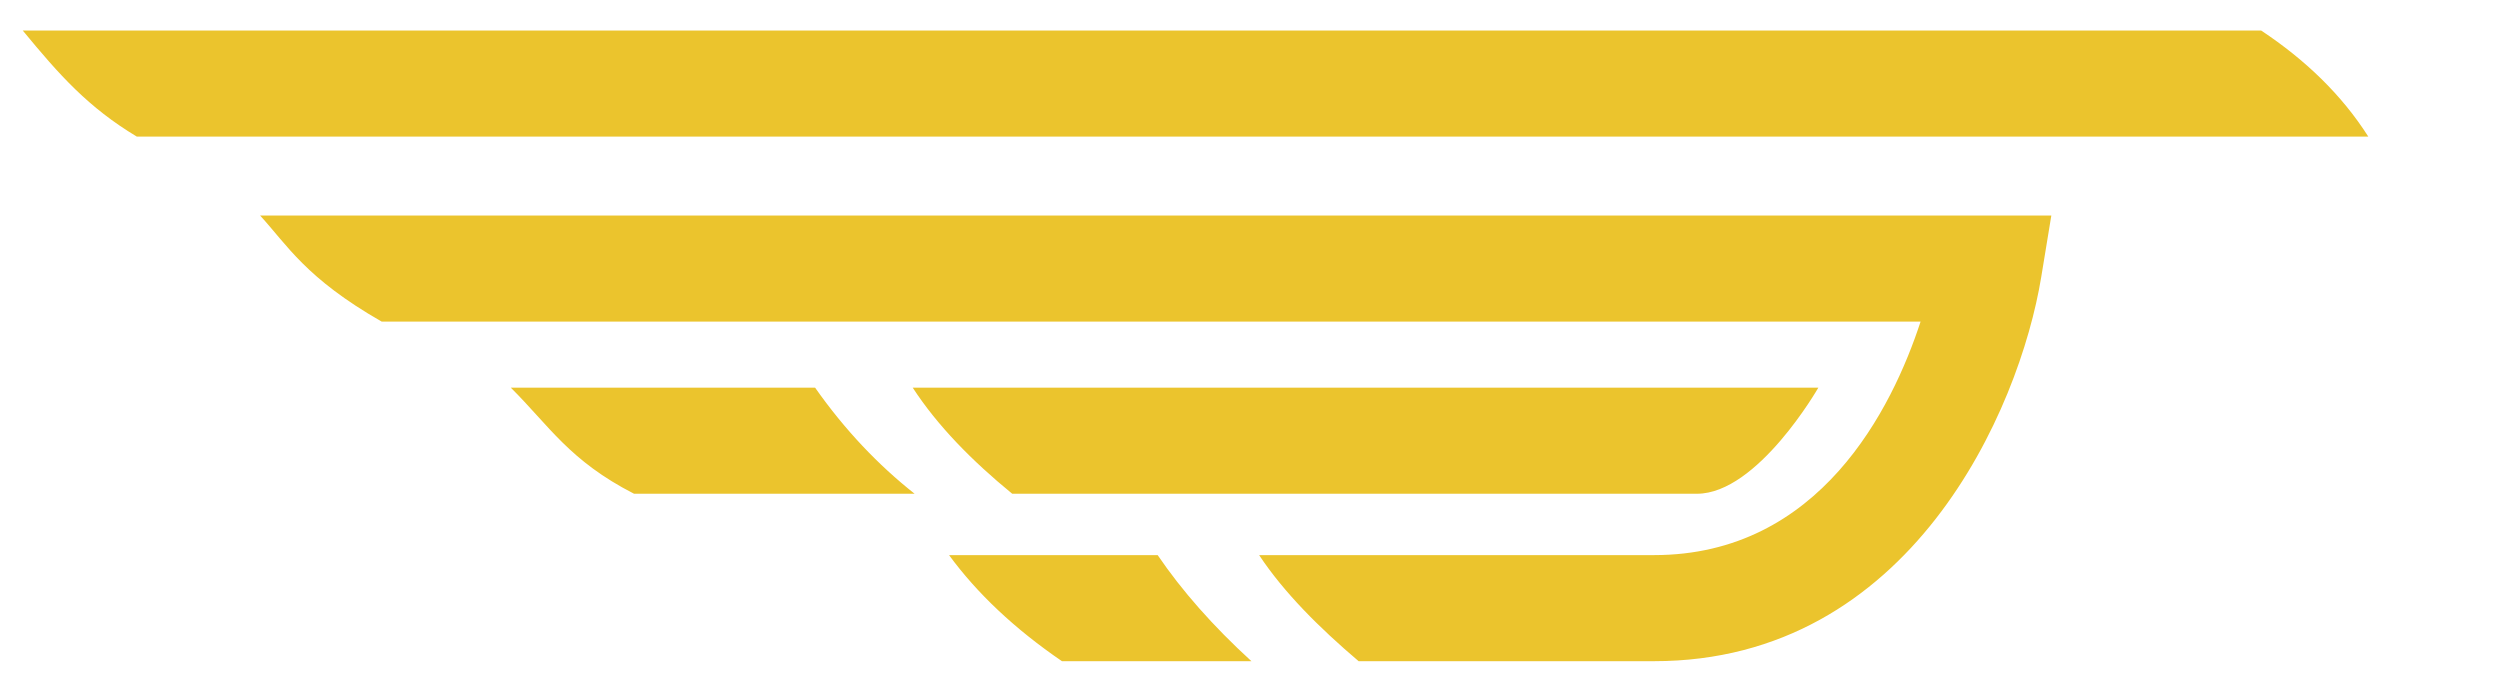 <?xml version="1.0" encoding="UTF-8"?>
<svg id="text" xmlns="http://www.w3.org/2000/svg" width="153.637" height="42.211" viewBox="0 0 153.637 42.211">
  <path d="M56.207,30.343h-17.242c-3.977-2.036-5.217-4.181-7.575-6.52h18.701c1.829,2.6,3.878,4.751,6.116,6.52ZM62.206,30.343h42.078c3.731,0,7.462-6.52,7.462-6.52h-55.656c1.524,2.34,3.635,4.489,6.116,6.52ZM83.494,40.633h18.156c15.755,0,22.452-15.438,23.792-23.6l.622-3.788H15.984c1.671,1.82,2.802,3.849,7.474,6.52h94.571c-1.744,5.329-6.2,14.349-16.378,14.349h-24.272c1.526,2.297,3.673,4.443,6.116,6.52ZM71.144,34.114h-12.82c1.721,2.347,4.021,4.524,6.939,6.52h11.644c-2.363-2.158-4.274-4.331-5.763-6.52ZM145.544,8.396c-1.637-2.573-3.87-4.719-6.585-6.52H1.399c2.256,2.742,4.031,4.731,7.011,6.52h137.133Z" style="fill: #ebc42d; stroke-width: 0px;"/>
</svg>
